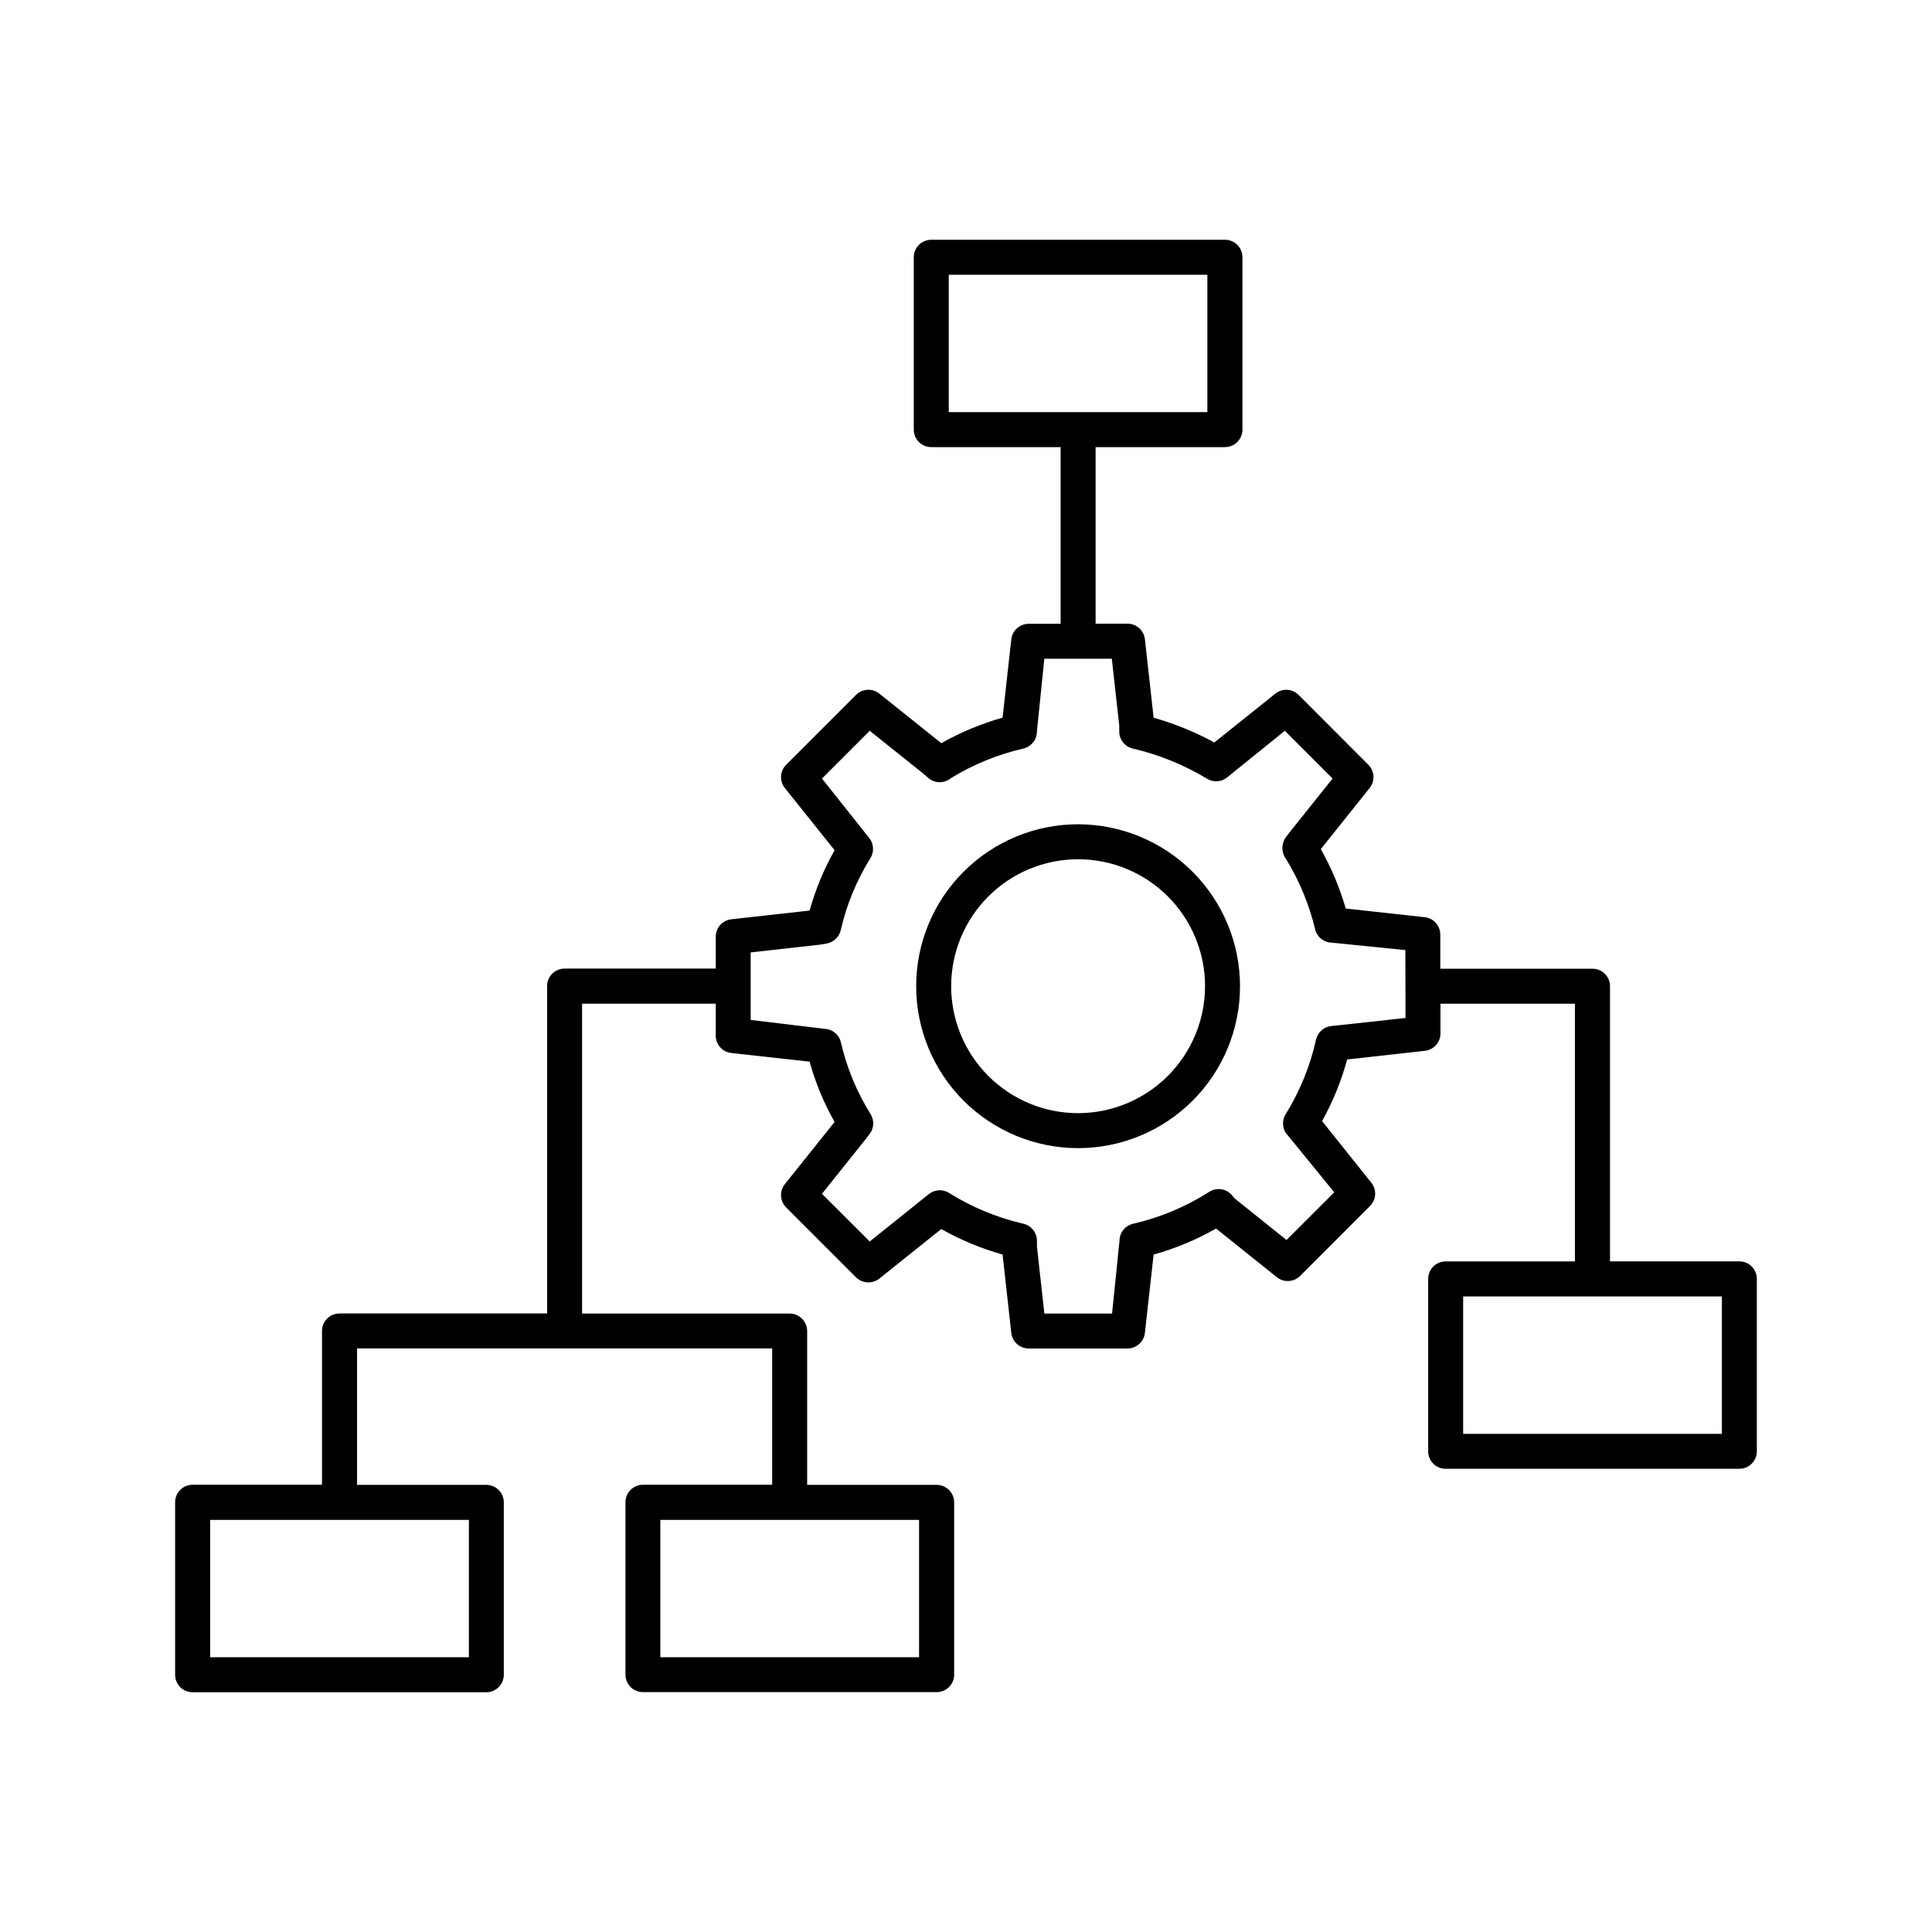 <?xml version="1.0" encoding="UTF-8"?>
<!-- Uploaded to: SVG Repo, www.svgrepo.com, Generator: SVG Repo Mixer Tools -->
<svg fill="#000000" width="800px" height="800px" version="1.1" viewBox="144 144 512 512" xmlns="http://www.w3.org/2000/svg">
 <g>
  <path d="m429.71 362.44c-11.383 0-22.297 4.523-30.344 12.57-8.051 8.047-12.57 18.961-12.57 30.344 0 11.383 4.519 22.297 12.57 30.344 8.047 8.047 18.961 12.57 30.344 12.57 11.379 0 22.293-4.523 30.344-12.57 8.047-8.047 12.566-18.961 12.566-30.344-0.012-11.379-4.539-22.285-12.582-30.328-8.047-8.047-18.953-12.57-30.328-12.586zm0 76.555v0.004c-8.926 0-17.48-3.547-23.789-9.855-6.312-6.309-9.855-14.867-9.855-23.789 0-8.922 3.543-17.48 9.855-23.789 6.309-6.309 14.863-9.855 23.789-9.855 8.922 0 17.477 3.547 23.789 9.855 6.309 6.309 9.852 14.867 9.852 23.789-0.008 8.918-3.559 17.469-9.863 23.777-6.309 6.309-14.859 9.855-23.777 9.867z"/>
  <path d="m604.95 478.28h-34.281v-72.926c0-2.559-2.074-4.633-4.633-4.633h-40.344v-9.043h-0.004c0-2.363-1.773-4.348-4.121-4.606l-20.93-2.301v-0.004c-1.59-5.484-3.809-10.77-6.613-15.742l12.941-16.188c1.477-1.844 1.328-4.504-0.348-6.172l-18.469-18.496c-1.664-1.676-4.324-1.824-6.168-0.348l-16.168 12.941c-5.106-2.777-10.5-4.977-16.09-6.562l-2.312-20.793c-0.262-2.344-2.242-4.117-4.606-4.121h-8.461v-46.793h34.281c2.562 0 4.637-2.074 4.637-4.633v-45.688c0-2.559-2.074-4.633-4.637-4.633h-77.836 0.004c-2.559 0-4.637 2.074-4.637 4.633v45.688c0 2.559 2.078 4.633 4.637 4.633h34.281v46.82h-8.461c-2.352 0.004-4.328 1.762-4.606 4.094l-2.312 20.781c-5.664 1.598-11.113 3.867-16.238 6.762l-16.422-13.137c-1.848-1.477-4.508-1.328-6.18 0.344l-18.52 18.52c-1.664 1.672-1.809 4.328-0.332 6.168l13.176 16.473c-2.852 5.039-5.074 10.41-6.613 15.992l-20.773 2.312c-2.344 0.266-4.113 2.246-4.113 4.606v8.461h-40.059c-2.559 0-4.633 2.074-4.633 4.633v86.758l-55.016 0.004c-2.562 0-4.637 2.074-4.637 4.633v40.758h-34.281c-1.238 0-2.422 0.488-3.293 1.367-0.875 0.875-1.359 2.062-1.352 3.297v45.688c0 2.559 2.074 4.637 4.633 4.637h77.836c2.559 0 4.637-2.078 4.637-4.637v-45.688c0-2.559-2.078-4.633-4.637-4.633h-34.254v-36.152h110.01v36.121h-34.242c-2.559 0-4.637 2.074-4.637 4.637v45.688c0 2.559 2.078 4.633 4.637 4.633h77.836c2.559 0 4.633-2.074 4.633-4.633v-45.66c0-2.559-2.074-4.633-4.633-4.633h-34.324v-40.758c0-2.559-2.074-4.637-4.633-4.637h-55.016v-82.125h35.426v8.453h-0.004c-0.004 2.363 1.766 4.352 4.113 4.617l20.762 2.293c1.547 5.578 3.769 10.945 6.625 15.98l-13.176 16.473c-1.473 1.844-1.328 4.5 0.332 6.176l18.52 18.52c1.676 1.664 4.328 1.812 6.18 0.344l16.414-13.137v0.004c5.125 2.894 10.578 5.164 16.246 6.758l2.312 20.773c0.262 2.348 2.242 4.121 4.606 4.121h26.191c2.363-0.004 4.344-1.777 4.606-4.121l2.312-20.773c5.781-1.609 11.34-3.922 16.551-6.887l16.109 12.891c1.848 1.477 4.508 1.328 6.18-0.344l18.508-18.52c1.676-1.668 1.824-4.328 0.348-6.172l-13.051-16.332c2.871-5.156 5.102-10.641 6.644-16.336l20.605-2.293c2.348-0.258 4.125-2.242 4.121-4.606v-7.871h35.641v68.289h-34.262c-2.562 0-4.637 2.074-4.637 4.637v45.688c0 1.227 0.484 2.41 1.355 3.277 0.871 0.871 2.051 1.359 3.281 1.355h77.836-0.004c2.562 0 4.637-2.074 4.637-4.633v-45.699c0-2.559-2.074-4.633-4.637-4.633zm-209.52-261.47h68.535v36.406h-68.535zm-127.17 366.38h-68.566v-36.406h68.566zm119.3 0h-68.566v-36.406h68.566zm128.91-169.42-17.957 1.969-1.664 0.156c-1.996 0.191-3.644 1.645-4.082 3.602-1.559 7.004-4.281 13.691-8.059 19.789-1.137 1.852-0.844 4.238 0.707 5.758l12.172 14.938-12.645 12.633-13.777-11.039-0.66-0.789h0.004c-1.488-1.797-4.082-2.195-6.043-0.934-6.195 3.957-13.027 6.816-20.191 8.461-2.106 0.488-3.598 2.359-3.602 4.519l-1.969 19.277-17.938-0.004-1.969-17.77v-1.523c-0.008-2.148-1.484-4.008-3.57-4.508l-0.621-0.148c-6.762-1.621-13.219-4.328-19.109-8.02-1.691-1.055-3.863-0.914-5.402 0.355l-15.605 12.516-12.664-12.637 11.395-14.25 1.23-1.594v0.004c1.172-1.531 1.277-3.625 0.266-5.266-3.668-5.859-6.328-12.293-7.875-19.031-0.398-1.781-1.816-3.156-3.609-3.5l-20.301-2.441v-17.891l18.281-2.047 1.832-0.305c1.848-0.316 3.324-1.707 3.75-3.531 1.539-6.762 4.199-13.219 7.871-19.102 1.02-1.645 0.91-3.75-0.273-5.281l-12.566-15.816 12.652-12.652 14.051 11.227 1.484 1.277 0.004 0.004c1.605 1.379 3.945 1.492 5.676 0.273l0.395-0.285c5.906-3.609 12.355-6.242 19.102-7.793 2.098-0.48 3.586-2.344 3.59-4.496l1.969-19.297h17.891l1.969 17.781v1.504h-0.004c0 2.156 1.492 4.027 3.594 4.508 6.938 1.621 13.578 4.324 19.68 8 1.758 1.078 4.016 0.863 5.539-0.531l15.074-12.172 12.652 12.652-11.324 14.168-0.078 0.09-1.074 1.418h0.004c-1.176 1.754-1.102 4.062 0.184 5.738 3.508 5.734 6.09 11.984 7.656 18.52 0.488 2.059 2.312 3.523 4.43 3.562l19.492 1.969zm83.848 110.21-68.566 0.004v-36.41h68.566z"/>
 </g>
</svg>